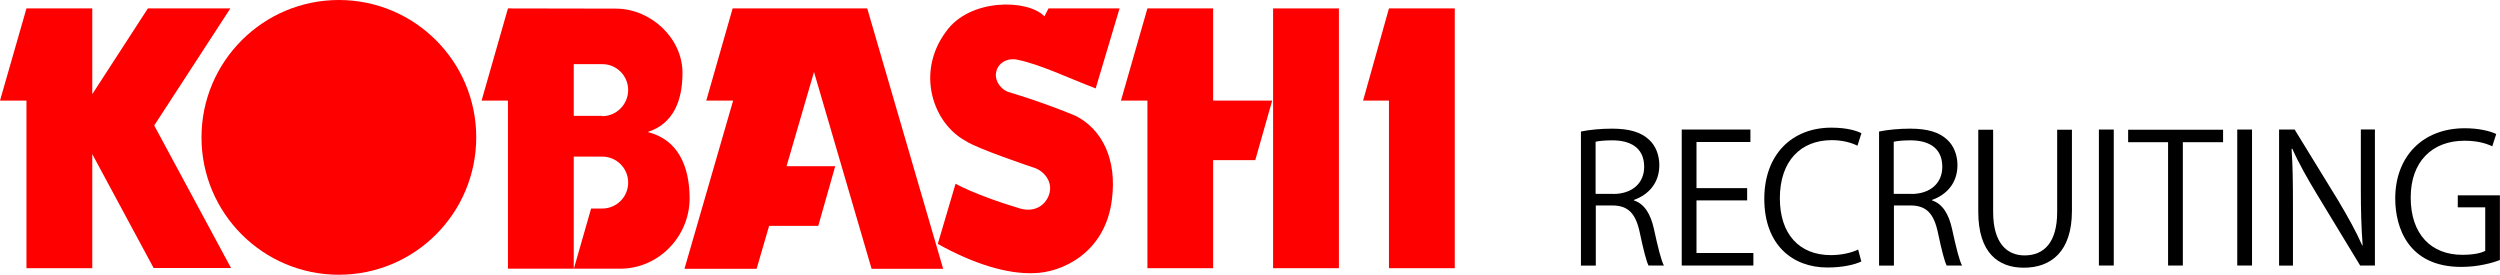 <?xml version="1.0" encoding="utf-8"?>
<!-- Generator: Adobe Illustrator 26.3.1, SVG Export Plug-In . SVG Version: 6.00 Build 0)  -->
<svg version="1.1" id="レイヤー_1" xmlns="http://www.w3.org/2000/svg" xmlns:xlink="http://www.w3.org/1999/xlink" x="0px"
	 y="0px" width="252.24px" height="27.72px" viewBox="0 0 252.24 27.72" style="enable-background:new 0 0 252.24 27.72;"
	 xml:space="preserve">
<style type="text/css">
	.st0{fill:#FF0000;}
</style>
<g>
	<path d="M164.85,20.22c1.06,0.34,1.69,1.37,2.02,2.86c0.43,1.98,0.74,3.19,1.01,3.71h-1.55c-0.21-0.4-0.52-1.6-0.88-3.31
		c-0.4-1.91-1.15-2.75-2.77-2.75h-1.67v6.07h-1.5V13.27c0.85-0.18,2.04-0.29,3.12-0.29c1.78,0,2.95,0.36,3.76,1.12
		c0.65,0.59,1.03,1.53,1.03,2.56c0,1.82-1.1,2.99-2.56,3.51V20.22z M162.76,19.57c1.91,0,3.13-1.08,3.13-2.74
		c0-2.03-1.53-2.67-3.21-2.67c-0.81,0-1.39,0.07-1.69,0.14v5.26H162.76z"/>
	<path d="M176.92,26.79h-7.24V13.07h6.93v1.26h-5.44v4.65h5.11v1.24h-5.11v5.31h5.74V26.79z"/>
	<path d="M187.8,26.38c-0.63,0.31-1.85,0.61-3.42,0.61c-3.53,0-6.37-2.29-6.37-6.93c0-4.43,2.75-7.18,6.77-7.18
		c1.64,0,2.59,0.34,3.03,0.56l-0.4,1.26c-0.63-0.31-1.51-0.56-2.59-0.56c-3.12,0-5.24,2.09-5.24,5.87c0,3.6,1.95,5.73,5.15,5.73
		c1.04,0,2.07-0.23,2.75-0.56L187.8,26.38z"/>
	<path d="M194.93,20.22c1.06,0.34,1.69,1.37,2.02,2.86c0.43,1.98,0.74,3.19,1.01,3.71h-1.55c-0.21-0.4-0.52-1.6-0.88-3.31
		c-0.4-1.91-1.15-2.75-2.77-2.75h-1.67v6.07h-1.5V13.27c0.85-0.18,2.04-0.29,3.12-0.29c1.78,0,2.95,0.36,3.76,1.12
		c0.65,0.59,1.03,1.53,1.03,2.56c0,1.82-1.1,2.99-2.56,3.51V20.22z M192.84,19.57c1.91,0,3.13-1.08,3.13-2.74
		c0-2.03-1.53-2.67-3.21-2.67c-0.81,0-1.39,0.07-1.69,0.14v5.26H192.84z"/>
	<path d="M209.05,21.28c0,4.12-2.12,5.73-4.86,5.73c-2.56,0-4.59-1.49-4.59-5.64v-8.28h1.5v8.3c0,3.11,1.37,4.38,3.17,4.38
		c1.98,0,3.29-1.33,3.29-4.38v-8.3h1.49V21.28z"/>
	<path d="M211.77,13.07h1.5v13.72h-1.5V13.07z"/>
	<path d="M224.29,14.35h-4.05v12.44h-1.49V14.35h-4.03v-1.26h9.58V14.35z"/>
	<path d="M225.73,13.07h1.49v13.72h-1.49V13.07z"/>
	<path d="M239.62,26.79h-1.49l-4.38-7.22c-0.92-1.53-1.8-3.06-2.47-4.57l-0.07,0.02c0.12,1.75,0.14,3.35,0.14,5.73v6.05h-1.4V13.07
		h1.57l4.43,7.22c0.97,1.64,1.77,3.06,2.39,4.48l0.04-0.02c-0.14-1.91-0.18-3.55-0.18-5.71v-5.98h1.42V26.79z"/>
	<path d="M252.24,26.23c-0.74,0.29-2.18,0.7-3.91,0.7c-5.38,0-6.66-4.01-6.66-6.91c0-4.18,2.72-7.08,7.02-7.08
		c1.31,0,2.48,0.25,3.17,0.58l-0.4,1.24c-0.67-0.31-1.53-0.56-2.81-0.56c-3.24,0-5.42,2.09-5.42,5.73c0,3.71,2.07,5.78,5.2,5.78
		c1.15,0,1.93-0.18,2.32-0.4v-4.39h-2.77v-1.21h4.25V26.23z"/>
</g>
<g>
	<g>
		<polygon class="st0" points="137.53,10.15 140.14,0.85 146.78,0.85 146.78,27.06 140.14,27.06 140.14,10.15 		"/>
		<polygon class="st0" points="23.31,27.04 15.56,12.66 23.24,0.85 14.92,0.85 9.31,9.5 9.31,0.85 2.67,0.85 0,10.15 2.67,10.15 
			2.67,27.06 9.31,27.06 9.31,15.55 15.5,27.04 		"/>
		<path class="st0" d="M34.19,27.72c7.66,0,13.86-6.21,13.86-13.87C48.05,6.21,41.85,0,34.19,0c-7.65,0-13.86,6.21-13.86,13.86
			C20.33,21.52,26.54,27.72,34.19,27.72z"/>
		<g>
			<polygon class="st0" points="57.89,27.12 57.89,27.11 57.89,27.11 			"/>
			<path class="st0" d="M65.34,13.32c2.58-0.82,3.52-3.12,3.52-5.97c0-3.52-3.21-6.48-6.73-6.48L51.25,0.85l-2.66,9.3h2.66v16.96
				l6.64,0V15.8h2.87c1.45,0,2.62,1.17,2.62,2.62c0,1.45-1.17,2.62-2.62,2.62h-1.12l-1.74,6.07l4.68,0c3.86,0,7-3.24,7-7.1
				C69.57,16.73,68.39,14.07,65.34,13.32z M60.76,11.72v-0.03h-2.87V6.47h2.87c1.45,0,2.62,1.17,2.62,2.62
				C63.37,10.54,62.2,11.72,60.76,11.72z"/>
		</g>
		<g>
			<rect x="128.45" y="0.85" class="st0" width="6.64" height="26.21"/>
			<polygon class="st0" points="128.36,10.15 122.4,10.15 122.4,0.85 115.77,0.85 113.1,10.15 115.77,10.15 115.77,27.06 
				122.4,27.06 122.4,16.16 126.65,16.16 			"/>
		</g>
		<polygon class="st0" points="87.94,27.12 95.16,27.12 87.5,0.85 73.92,0.85 71.26,10.15 73.97,10.15 69.06,27.12 76.34,27.12 
			77.6,22.79 82.56,22.79 84.27,16.77 79.36,16.77 82.13,7.26 		"/>
		<path class="st0" d="M101.7,9.27c-0.65-0.24-1.28-1-1.22-1.79c0.1-1.17,1.21-1.66,2.15-1.46c2.39,0.5,4.86,1.73,7.92,2.9
			c0.2-0.69,2.41-8.07,2.41-8.07h-7.17l-0.41,0.8c-1.69-1.76-7.57-1.83-9.94,1.55c-3.05,4.11-1.32,9.23,1.99,11.02
			c1.07,0.75,6.74,2.65,6.74,2.65c1.18,0.31,2.12,1.51,1.67,2.78c-0.41,1.17-1.56,1.79-2.94,1.38c-1.82-0.54-4.67-1.51-6.49-2.49
			l-1.79,6.07c3.58,2,6.97,3.05,9.67,2.95c2.81-0.04,7.25-2.02,7.9-7.45c0.52-4.02-0.98-7.06-3.66-8.42
			C105.06,10.24,101.7,9.27,101.7,9.27z"/>
	</g>
</g>
</svg>

